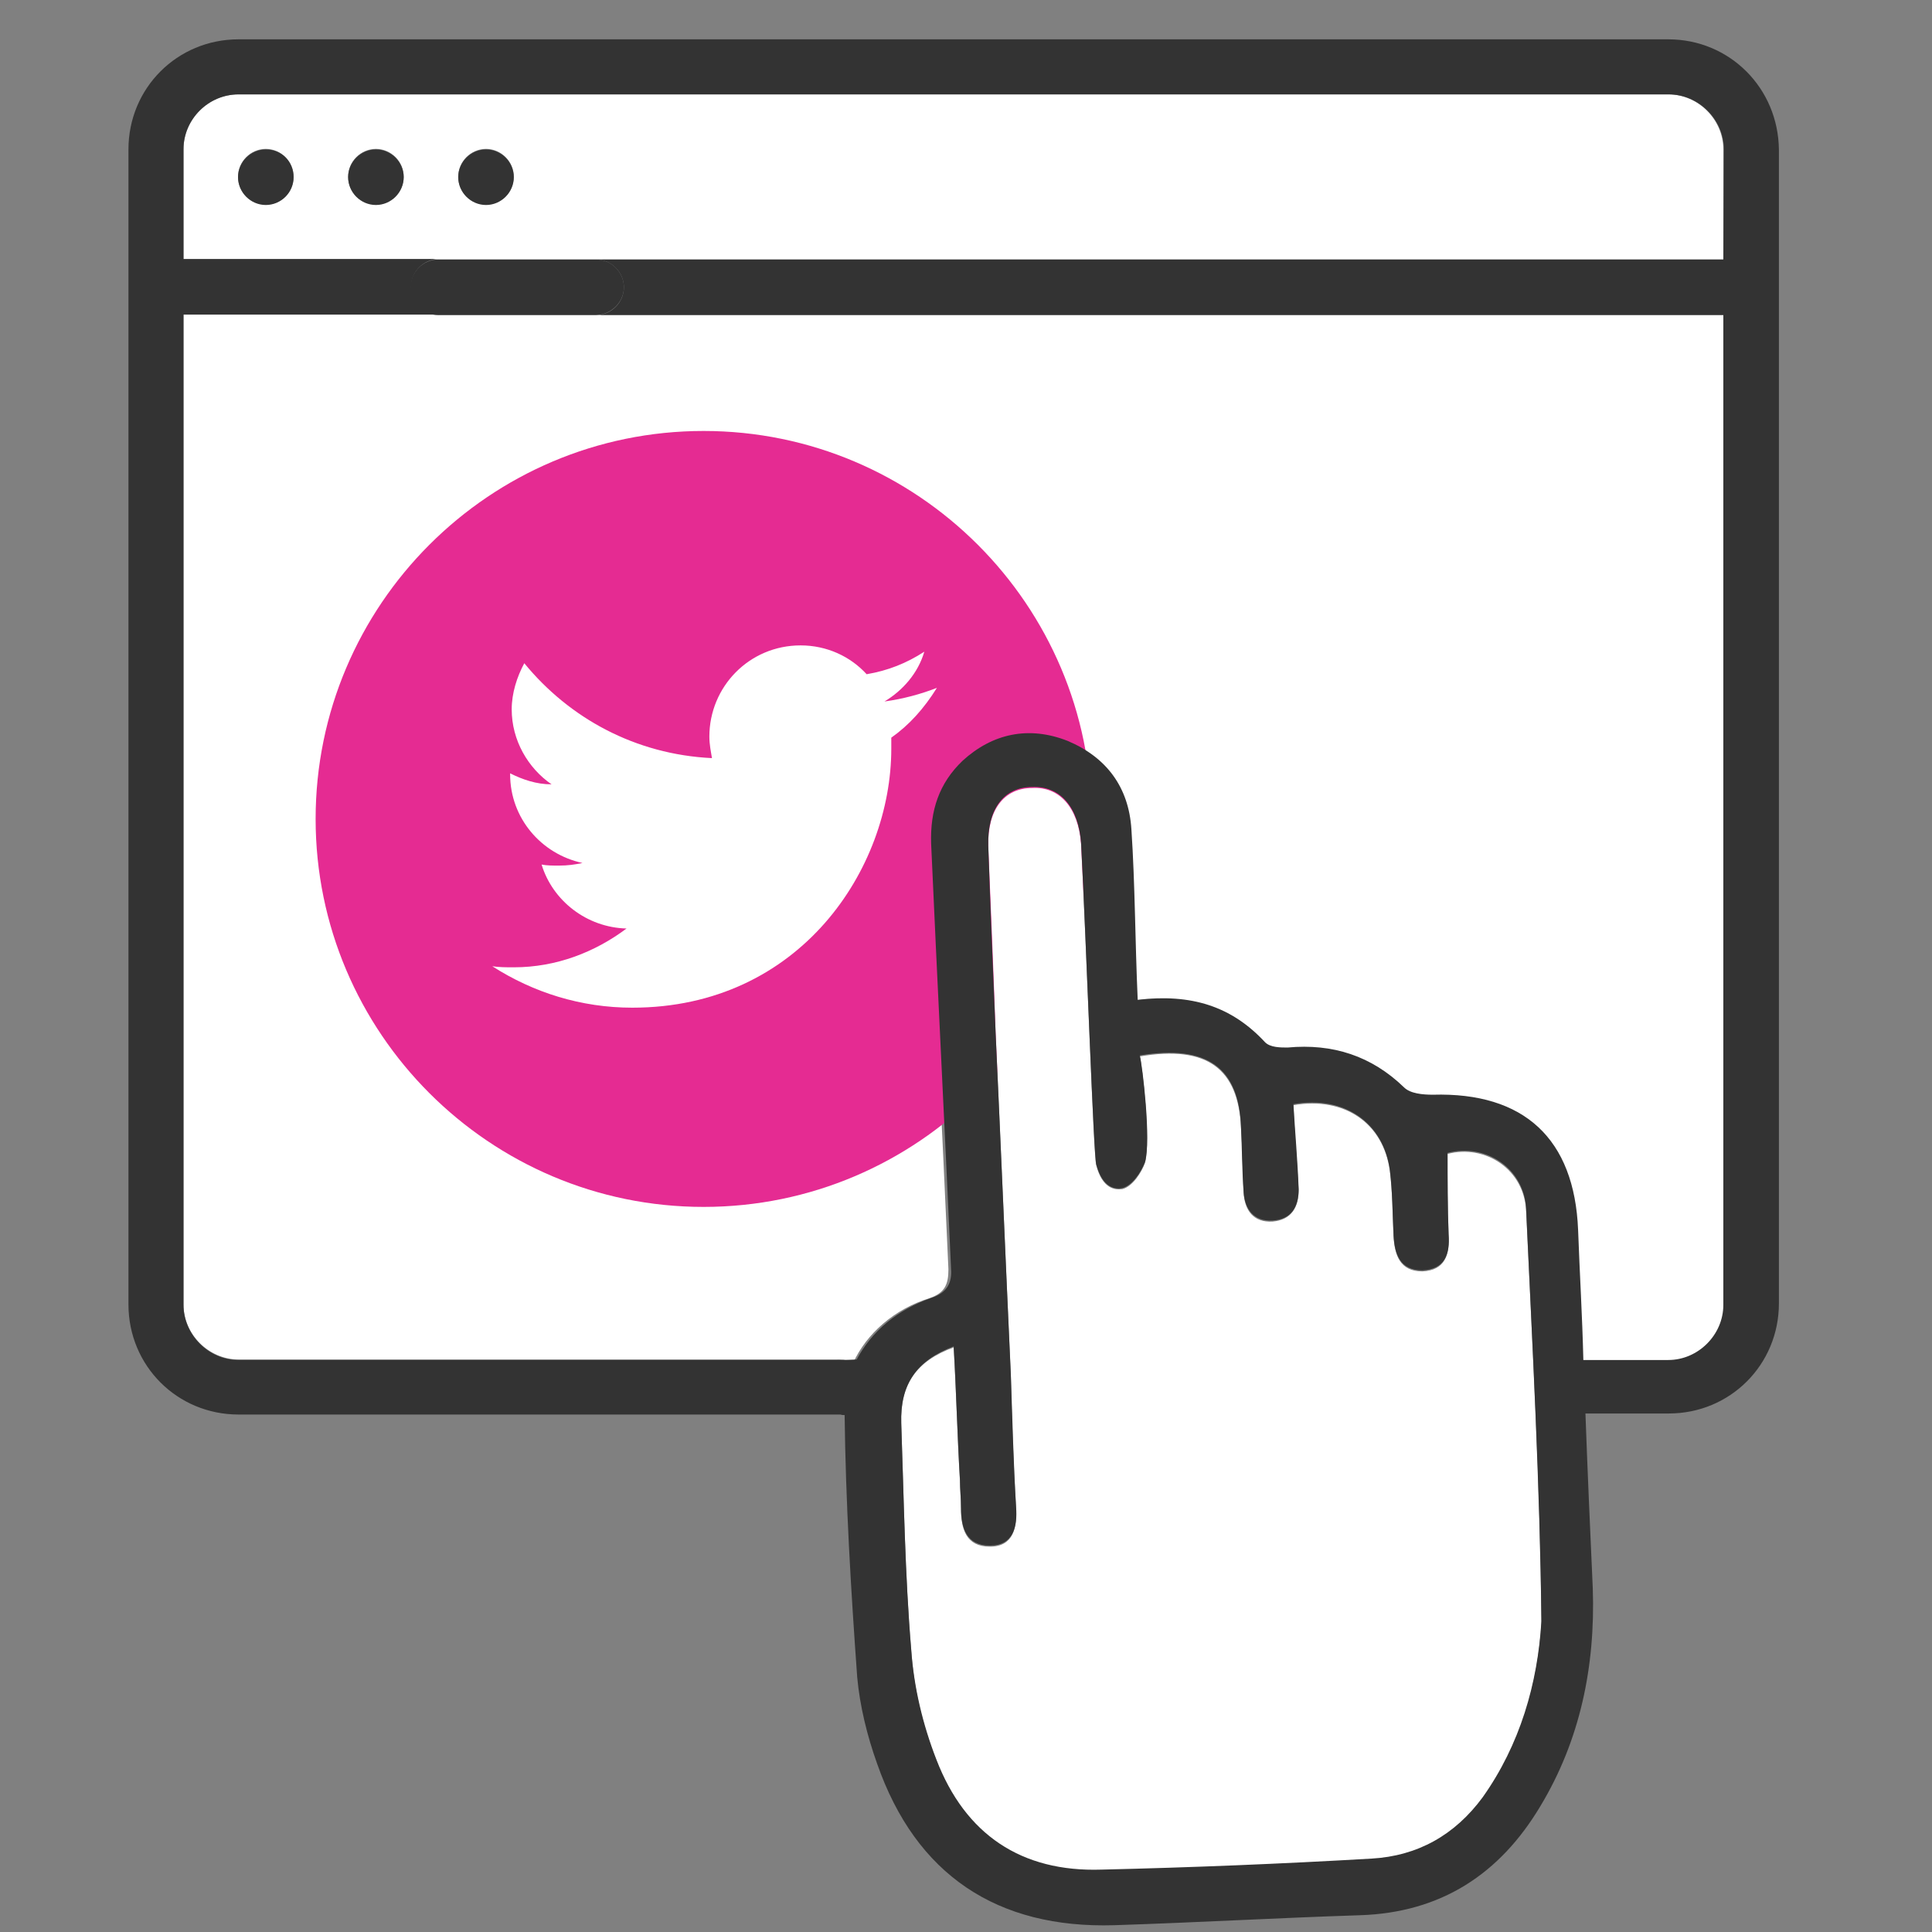 <?xml version="1.0" encoding="UTF-8"?>
<svg xmlns="http://www.w3.org/2000/svg" viewBox="0 0 368.5 368.5">
  <rect x="0" y="0" width="368.5" height="368.5" fill="#808080" stroke="none"/>
  <path d="m328.7 49.5v-21c0-5.7-4.8-10.5-10.5-10.5h-272.7c-5.8 0-10.5 4.8-10.5 10.5v21h48.7 30.1zm-278-10.5c-2.9 0-5.3-2.4-5.3-5.3s2.4-5.3 5.3-5.3 5.3 2.4 5.3 5.3-2.2 5.3-5.3 5.3zm21 0c-2.9 0-5.3-2.4-5.3-5.3s2.4-5.3 5.3-5.3 5.3 2.4 5.3 5.3-2.4 5.3-5.3 5.3zm21 0c-2.9 0-5.3-2.4-5.3-5.3s2.4-5.3 5.3-5.3 5.3 2.4 5.3 5.3-2.4 5.3-5.3 5.3z" fill="#fff"></path>
  <path d="m177.3 247.6c2.9-1 3.6-2.6 3.6-5.5-1.2-27-2.6-54.2-3.8-81.1-.2-6.2 1.4-11.7 6-15.8 5.7-5.3 12.7-6.9 20.1-3.8 7.7 3.1 12 8.8 12.2 16.9.5 10.5.7 21.2 1.2 32.5 10-1.2 17.9 1.2 24.4 8.1.7 1 2.9 1 4.3 1 8.6-.5 16 1.7 22.2 7.6 1.2 1.2 3.8 1.4 5.5 1.4 17.7-.5 27 8.4 27.7 25.8.2 8.4.7 16.5 1 24.8h1 16c5.7 0 10.5-4.8 10.5-10.5v-189h-215.3-30.1-48.8v188.8c0 5.7 4.8 10.5 10.5 10.5h114.6c1 0 1.7.2 2.6.7 2.6-5.7 7.9-10.3 14.6-12.4z" fill="#fff"></path>
  <path d="m134.2 82.2c-40.8 0-74 33.2-74 74s33.2 74 74 74 74-33.2 74-74-33.2-74-74-74zm35.8 58.5v2.1c0 22.9-17.4 49.4-49.4 49.4-9.8 0-18.9-2.9-26.7-7.9 1.4.2 2.6.2 4.1.2 8.1 0 15.5-2.9 21.5-7.4-7.6-.2-14.1-5.3-16.2-12.2 1 .2 2.1.2 3.3.2 1.7 0 3.1-.2 4.5-.5-7.9-1.7-13.8-8.6-13.8-16.9v-.2c2.4 1.2 5 2.1 7.9 2.1-4.5-3.1-7.6-8.4-7.6-14.3 0-3.1 1-6.2 2.4-8.8 8.6 10.5 21.2 17.4 35.8 18.1-.2-1.2-.5-2.6-.5-4.1 0-9.5 7.6-17.4 17.4-17.4 5 0 9.5 2.1 12.6 5.5 4.1-.7 7.6-2.1 11-4.3-1.2 4.1-4.1 7.4-7.6 9.5 3.6-.5 6.9-1.4 10-2.6-2.5 4-5.3 7.1-8.7 9.5z" fill="#e52b92"></path>
  <g fill="#333">
    <path d="m119 54.8c0-2.9-2.4-5.3-5.3-5.3h-30.1c-2.9 0-5.3 2.4-5.3 5.3s2.4 5.3 5.3 5.3h30.1c2.9-.1 5.3-2.5 5.3-5.3z"></path>
    <path d="m50.7 28.5c-2.9 0-5.3 2.4-5.3 5.3s2.4 5.3 5.3 5.3 5.3-2.4 5.3-5.3-2.2-5.3-5.3-5.3z"></path>
    <path d="m71.7 28.5c-2.9 0-5.3 2.4-5.3 5.3s2.4 5.3 5.3 5.3 5.3-2.4 5.3-5.3-2.4-5.3-5.3-5.3z"></path>
    <path d="m92.7 28.5c-2.9 0-5.3 2.4-5.3 5.3s2.4 5.3 5.3 5.3 5.3-2.4 5.3-5.3-2.4-5.3-5.3-5.3z"></path>
  </g>
  <path d="m276.1 220.1c0 5.3 0 10.3.2 15.5.2 3.8-.7 6.7-5 6.9-4.3 0-5.3-3.1-5.5-6.7-.2-4.3-.2-8.4-.7-12.4-1.2-9.1-8.6-14.3-18.4-12.6.2 5.3.7 10.7 1 16.2 0 3.3-1.4 5.7-5 6-3.6.2-5.3-2.1-5.5-5.5-.2-4.1-.2-8.4-.5-12.4-.5-11.2-6.4-15.8-19.3-13.6.5 1.9 2.1 16.2 1 20.3-.7 1.9-2.4 4.5-4.3 5-1.4.2-3.8 0-5-4.5-.5-1.2-1.9-42.2-2.9-61.3-.5-6.9-4.1-11-9.3-10.7-5.5 0-8.6 4.3-8.4 11.2.5 11.9 1 23.6 1.4 35.6 1 21.7 1.9 43.4 2.9 65.2.2 8.6.5 16.9 1 25.3.2 3.8-.5 7.4-5 7.4s-5.5-3.3-5.5-7.2c0-1.9-.2-3.6-.2-5.3-.5-8.4-.7-16.9-1.2-25.5-7.2 2.6-10.3 7.2-10 14.6.5 14.3.7 28.9 1.9 43.2.5 7.2 2.1 14.3 4.8 21 5.5 14.3 16.2 21.5 31.5 21 17.2-.5 34.4-1.2 51.5-2.1 8.8-.5 16-4.5 21.2-11.7 7.2-10 10.5-21.7 11.2-33.4-.2-26-1.7-52.3-2.9-78.3-.2-8.3-7.9-13.1-15-11.2z" fill="#fff"></path>
  <path d="m318.2 7.5h-272.7c-11.7 0-21 9.3-21 21v220.3c0 11.7 9.3 21 21 21h114.3.5c.3.1.5.1.8.1.2 16.6 1.2 33.4 2.4 50 .5 5.5 1.9 11.2 3.8 16.5 7.4 21.2 22.9 31.5 45.3 30.8 15.5-.5 31.3-1.4 46.8-1.9s26.7-7.9 34.4-20.8c7.6-12.6 10.5-26.7 10-41.5-.5-11.2-1-22.2-1.4-33.4h15.9c11.7 0 21-9.3 21-21v-220c-.1-11.8-9.4-21.1-21.1-21.1zm-35.4 335.3c-5.3 7.2-12.4 11.2-21.2 11.7-17.2 1-34.4 1.7-51.5 2.1-15.3.5-26-6.7-31.5-21-2.6-6.7-4.3-13.8-4.8-21-1.2-14.3-1.4-28.9-1.9-43.2-.2-7.4 2.9-11.9 10-14.6.5 8.6.7 17.2 1.2 25.5 0 1.7.2 3.3.2 5.3 0 3.8 1 7.2 5.5 7.2s5.3-3.6 5-7.4c-.5-8.4-.7-16.7-1-25.3-1-21.7-1.9-43.4-2.9-65.2-.5-11.9-1-23.6-1.4-35.6-.2-6.9 2.9-11.2 8.4-11.2 5.3-.2 8.8 3.8 9.3 10.7 1 19.1 2.4 60.1 2.9 61.3 1.2 4.5 3.6 4.8 5 4.5 1.9-.5 3.6-3.1 4.3-5 1.2-4.1-.5-18.4-1-20.3 12.9-2.1 18.9 2.4 19.3 13.6.2 4.1.2 8.4.5 12.4.2 3.3 1.9 5.7 5.5 5.5s5-2.6 5-6c-.2-5.5-.7-11-1-16.2 9.8-1.7 17.2 3.6 18.4 12.6.5 4.1.5 8.1.7 12.4.2 3.6 1.2 6.7 5.5 6.7 4.3-.2 5.3-3.1 5-6.9-.2-5.3-.2-10.3-.2-15.5 7.2-1.9 14.8 2.9 15 11 1.2 26 2.6 52.3 2.9 78.3-.7 11.9-4.1 23.6-11.2 33.6zm45.9-293.3h-215c2.9 0 5.3 2.4 5.3 5.3s-2.4 5.3-5.3 5.3h215v188.8c0 5.7-4.8 10.5-10.5 10.5h-16s-.1 0-.2 0c-.2-8.4-.7-16.5-1-24.8-.7-17.4-10.3-26.3-27.7-25.8-1.9 0-4.3-.2-5.5-1.4-6.2-6-13.6-8.4-22.2-7.6-1.4 0-3.3 0-4.3-1-6.4-6.9-14.1-9.3-24.3-8.1-.5-11.2-.5-22-1.2-32.5-.5-8.1-4.8-13.8-12.2-16.9-7.4-2.9-14.3-1.4-20 3.8-4.5 4.3-6.2 9.5-6 15.8 1.2 27 2.6 54.2 3.8 81.1.2 2.6-.7 4.5-3.6 5.5-6.7 2.3-11.5 6.4-14.4 11.8-1.8.1-3.4.1-3.8.1h-114.1c-5.7 0-10.5-4.8-10.5-10.5v-188.9h48.7c-2.9 0-5.3-2.4-5.3-5.3s2.4-5.3 5.3-5.3h-48.7v-21c0-5.6 4.7-10.4 10.5-10.4h272.8c5.7 0 10.5 4.8 10.5 10.5z" fill="#333"></path>
</svg>

